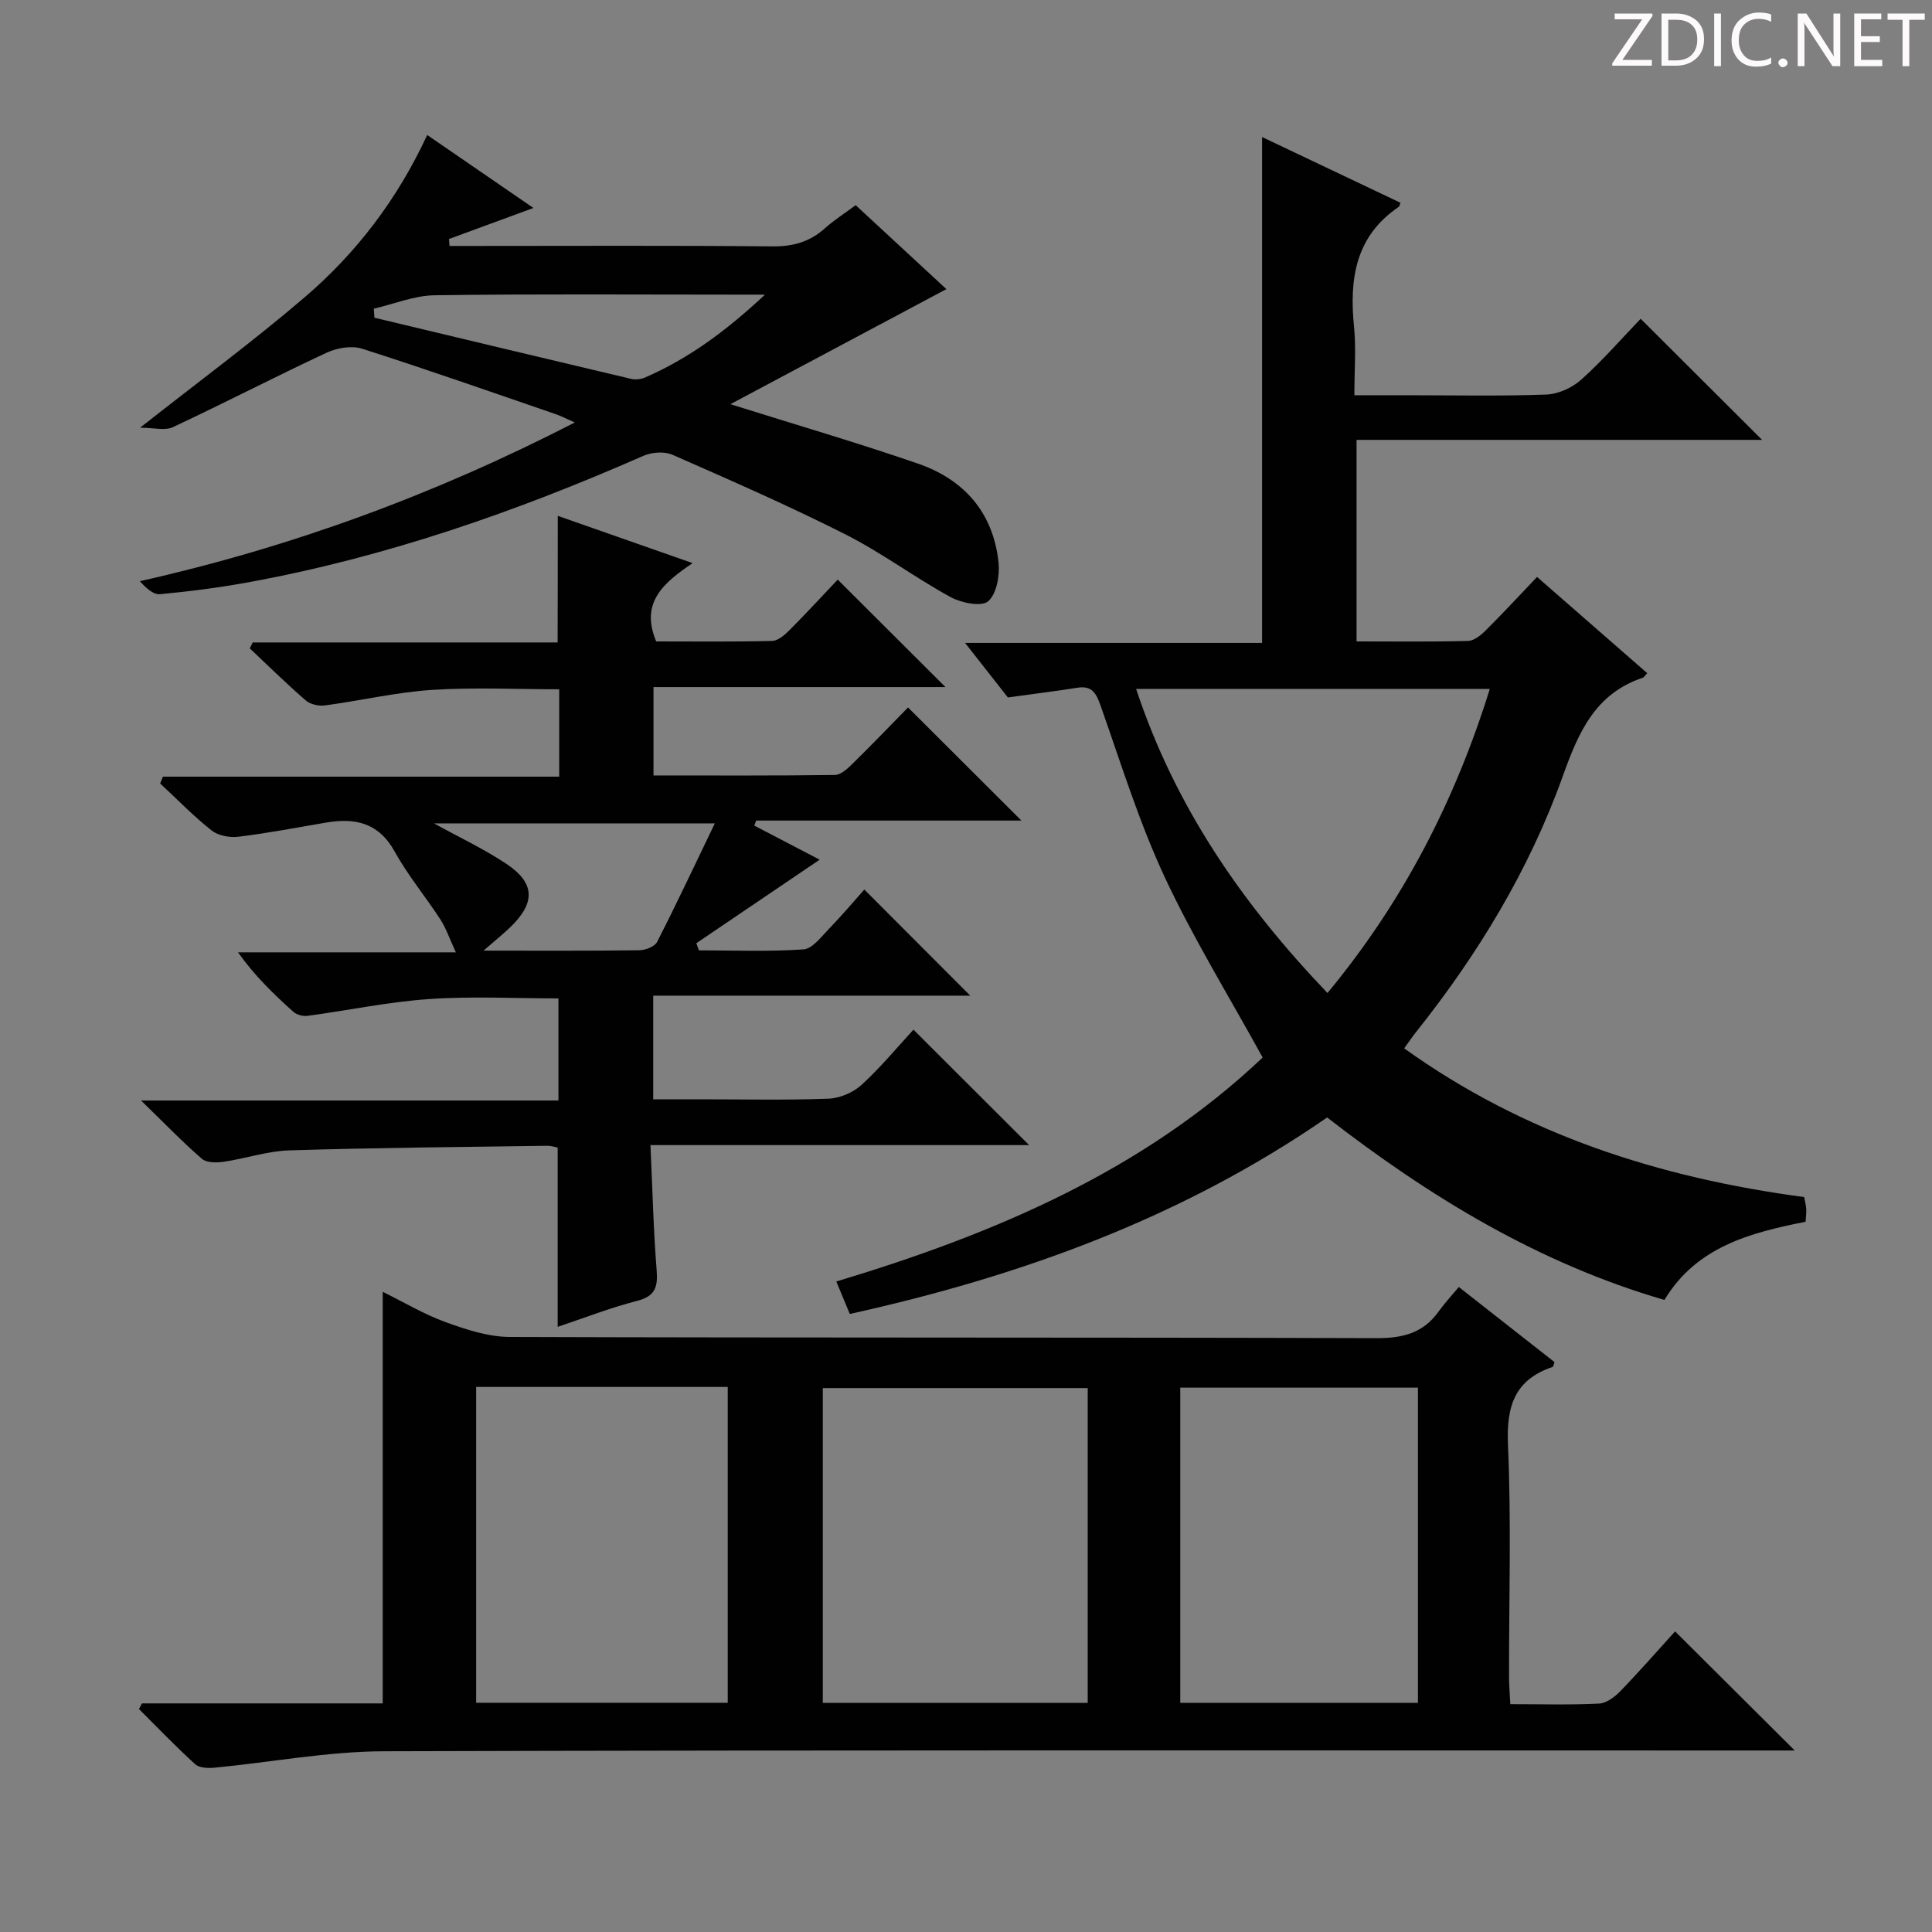 <svg enable-background="new 0 0 400 400" viewBox="0 0 400 400" xmlns="http://www.w3.org/2000/svg"><rect x="0" y="0" width="400" height="400" fill="#808080" stroke="none"/><g fill="#fcfafa"><path d="m342.2 3.2-6.3 9.2h6.1v1.2h-8.2v-.5l6.2-9.1h-5.7v-1.2h7.8v.4z"/><path d="m344 13.7v-10.9h3.1c1.6 0 3 .5 4.1 1.4 1.1 1 1.6 2.2 1.6 3.9s-.5 3-1.6 4-2.5 1.5-4.2 1.5h-3zm1.4-9.6v8.4h1.6c1.4 0 2.5-.4 3.2-1.1.8-.8 1.2-1.8 1.2-3.2s-.4-2.4-1.2-3.1-1.8-1-3.1-1z"/><path d="m356.3 2.8v10.9h-1.4v-10.9z"/><path d="m366.6 13.2c-.8.4-1.8.6-3 .6-1.6 0-2.8-.5-3.7-1.5s-1.4-2.3-1.4-3.9c0-1.7.5-3.2 1.6-4.2s2.4-1.6 4-1.6c1 0 1.9.1 2.6.4v1.5c-.8-.4-1.6-.6-2.6-.6-1.2 0-2.2.4-3 1.2s-1.1 1.9-1.1 3.3c0 1.3.4 2.3 1.1 3.1s1.6 1.1 2.8 1.1c1.1 0 2-.2 2.8-.7v1.3z"/><path d="m368.2 13c0-.3.1-.5.3-.6.2-.2.4-.3.6-.3.3 0 .5.1.7.3s.3.4.3.6-.1.5-.3.6c-.2.2-.4.3-.7.3s-.5-.1-.6-.3c-.2-.2-.3-.4-.3-.6z"/><path d="m381.1 13.7h-1.7l-5.5-8.4c-.2-.2-.3-.5-.4-.7 0 .2.1.8.1 1.5v7.6h-1.4v-10.9h1.8l5.3 8.3c.3.4.4.6.4.8 0-.3-.1-.8-.1-1.6v-7.5h1.4v10.9z"/><path d="m389.7 13.7h-5.8v-10.9h5.6v1.2h-4.2v3.5h3.9v1.2h-3.9v3.7h4.4z"/><path d="m398.4 4.1h-3.1v9.6h-1.4v-9.6h-3.1v-1.3h7.7v1.3z"/></g><path d="m29.39 352.67h49.85c0-28.43 0-56.45 0-85.21 4.46 2.19 8.58 4.67 13.01 6.27 4.25 1.54 8.82 3.05 13.25 3.07 59.81.2 119.63.06 179.44.25 5.43.02 9.68-1.01 12.89-5.49 1.26-1.75 2.74-3.35 4.2-5.1 7.05 5.53 13.45 10.55 19.82 15.55-.19.49-.23.94-.4 1-7.87 2.65-9.59 8.15-9.24 16.12.7 15.96.2 31.98.22 47.98 0 1.78.16 3.56.26 5.72 6.44 0 12.42.18 18.38-.12 1.53-.08 3.27-1.39 4.43-2.6 4.04-4.18 7.88-8.57 11.31-12.35 8.17 8.14 16.32 16.25 24.77 24.66-1.99 0-4.06 0-6.14 0-95.3 0-190.6-.12-285.91.16-11.7.03-23.39 2.28-35.09 3.4-1.34.13-3.16.07-4.03-.72-4.02-3.65-7.78-7.58-11.64-11.42.2-.39.41-.78.62-1.17zm195.81-.1c0-21.93 0-43.61 0-65.18-18.6 0-36.81 0-54.85 0v65.18zm-126.62-65.42v65.39h52.09c0-21.89 0-43.57 0-65.39-17.46 0-34.58 0-52.09 0zm194.99 65.4c0-22.16 0-43.72 0-65.25-16.61 0-32.85 0-49.21 0v65.25z" fill="#010102"/><path d="m208.67 144.4c-2.47-3.15-5.32-6.79-8.86-11.29h61.49c0-35.17 0-69.68 0-104.74 9.61 4.56 19.15 9.09 28.65 13.61-.21.55-.22.76-.32.83-9.03 6.08-10.29 14.97-9.29 24.88.44 4.42.07 8.93.07 14.14h10.73c9.66 0 19.33.21 28.98-.14 2.48-.09 5.38-1.4 7.25-3.08 4.45-3.99 8.39-8.53 12.31-12.61 8.53 8.51 16.63 16.58 25.14 25.07-27.92 0-55.72 0-83.96 0v41.73c7.82 0 15.44.1 23.06-.1 1.25-.03 2.68-1.18 3.67-2.17 3.54-3.52 6.92-7.18 10.64-11.08 7.88 6.89 15.34 13.4 22.81 19.92-.45.48-.64.85-.91.94-9.88 3.32-13.32 11.29-16.59 20.44-6.94 19.37-17.57 36.88-30.42 53-.72.9-1.36 1.87-2.4 3.3 24.86 17.83 52.8 26.79 82.81 30.79.16.88.38 1.64.43 2.42.05.81-.07 1.63-.13 2.69-11.49 2.28-22.6 5.18-29.23 16.19-26.15-7.62-48.69-21.4-69.83-37.78-30.1 20.79-63.43 32.86-98.83 40.68-.92-2.22-1.74-4.19-2.79-6.72 32.66-9.83 63.46-22.87 88.27-46.37-6.97-12.69-14.41-24.75-20.35-37.5-5.29-11.38-9.02-23.5-13.21-35.37-.89-2.53-1.76-4.15-4.73-3.7-4.5.7-9.03 1.27-14.46 2.02zm26.55-1.77c8.12 24.51 22.03 44.55 39.62 62.96 15.61-18.86 26.35-39.66 33.61-62.96-24.61 0-48.38 0-73.23 0z" fill="#010102"/><path d="m115.48 106.8c9.27 3.25 18.11 6.35 27.92 9.79-6.04 4.08-10.92 8.17-7.54 16.21 7.75 0 15.87.1 23.99-.1 1.24-.03 2.64-1.26 3.64-2.27 3.52-3.53 6.89-7.2 9.95-10.43 7.66 7.64 14.79 14.75 22.31 22.25-20.13 0-40.14 0-60.45 0v18.3c12.64 0 25.1.07 37.56-.1 1.23-.02 2.61-1.31 3.63-2.31 4.03-3.95 7.93-8.02 11.51-11.67 8.04 8.03 15.74 15.71 23.47 23.42-18.09 0-36.5 0-54.91 0-.13.35-.26.69-.39 1.04 4.71 2.46 9.42 4.91 13.53 7.06-8.43 5.71-16.98 11.5-25.53 17.29.18.49.35.99.53 1.48 7.22 0 14.47.3 21.65-.2 1.86-.13 3.68-2.61 5.27-4.25 2.66-2.74 5.12-5.66 7.33-8.14 7.68 7.69 14.69 14.71 21.93 21.97-21.53 0-43.47 0-65.64 0v21.46h9.78c8.83 0 17.67.2 26.49-.13 2.36-.09 5.14-1.27 6.88-2.87 4.02-3.69 7.52-7.94 10.73-11.42 8.41 8.39 16.02 16 23.94 23.9-25.83 0-51.67 0-78.39 0 .42 9.05.61 17.48 1.28 25.88.28 3.52-.29 5.41-4.08 6.38-5.57 1.43-10.96 3.55-16.41 5.37 0-12.64 0-24.73 0-37.12-.56-.1-1.34-.38-2.12-.37-17.8.26-35.61.4-53.41.95-4.57.14-9.09 1.7-13.67 2.37-1.46.21-3.5.21-4.47-.63-3.99-3.46-7.66-7.27-12.59-12.06h86.42c0-7.36 0-14.08 0-21.14-8.96 0-17.94-.48-26.84.14-8.41.58-16.73 2.35-25.11 3.47-.94.13-2.24-.22-2.93-.83-4.07-3.66-8.02-7.46-11.46-12.32h45.1c-1.31-2.83-2.01-4.97-3.2-6.8-3.07-4.74-6.74-9.13-9.46-14.05-3.31-6-8.19-7.04-14.21-6.01-6.05 1.03-12.08 2.19-18.17 2.93-1.8.22-4.17-.23-5.54-1.31-3.76-2.97-7.12-6.45-10.64-9.72.19-.47.39-.94.58-1.41h82.04c0-6.44 0-12.06 0-18.09-8.86 0-17.66-.44-26.39.13-7.4.49-14.72 2.22-22.1 3.21-1.27.17-3.02-.2-3.96-1.01-4-3.46-7.77-7.18-11.62-10.8.2-.41.41-.82.61-1.23h63.13c.03-9 .03-17.38.03-26.21zm32.52 63.67c-20.4 0-39.13 0-58.15 0 5.29 2.92 10.4 5.31 15.03 8.41 5.9 3.94 5.99 8 .87 12.99-1.53 1.49-3.21 2.82-5.64 4.95 11.67 0 21.97.06 32.27-.08 1.26-.02 3.17-.76 3.67-1.73 4.02-7.88 7.78-15.89 11.95-24.54z" fill="#010102"/><path d="m151.22 83.68c13.56 4.26 26.29 7.98 38.82 12.3 9.55 3.29 15.59 10.14 16.69 20.41.29 2.7-.36 6.53-2.13 8.09-1.35 1.19-5.54.37-7.76-.84-7.43-4.06-14.28-9.2-21.82-13.01-11.71-5.92-23.76-11.19-35.78-16.47-1.68-.74-4.28-.55-6.02.21-26.38 11.59-53.45 21.02-81.87 26.2-6.02 1.1-12.12 1.88-18.21 2.45-1.37.13-2.88-1.23-4.18-2.69 31.44-7.07 61.03-17.94 90.05-32.86-1.77-.78-2.85-1.34-3.98-1.73-13.34-4.58-26.64-9.26-40.08-13.55-2.16-.69-5.19-.16-7.34.84-10.68 4.98-21.15 10.42-31.82 15.41-1.65.77-3.98.11-6.78.11 12.03-9.48 23.37-17.85 34.04-26.98 10.71-9.16 19.2-20.26 25.4-33.62 7.23 4.97 14.38 9.88 21.99 15.11-6.25 2.3-11.87 4.36-17.48 6.42.04.48.08.96.11 1.44h4.39c20.83 0 41.65-.11 62.48.09 4.28.04 7.74-.95 10.88-3.77 1.84-1.65 3.95-2.99 6.34-4.76 6.48 6 12.88 11.93 18.78 17.38-14.89 7.94-29.59 15.76-44.72 23.82zm-73.83-19.77c.04.62.09 1.25.13 1.87 17.71 4.23 35.42 8.48 53.14 12.66.89.21 2.02.09 2.86-.27 9.02-3.91 16.78-9.62 24.86-17.17-2.86 0-4.45 0-6.04 0-20.78 0-41.57-.16-62.35.13-4.21.06-8.4 1.81-12.6 2.78z" fill="#010102"/></svg>